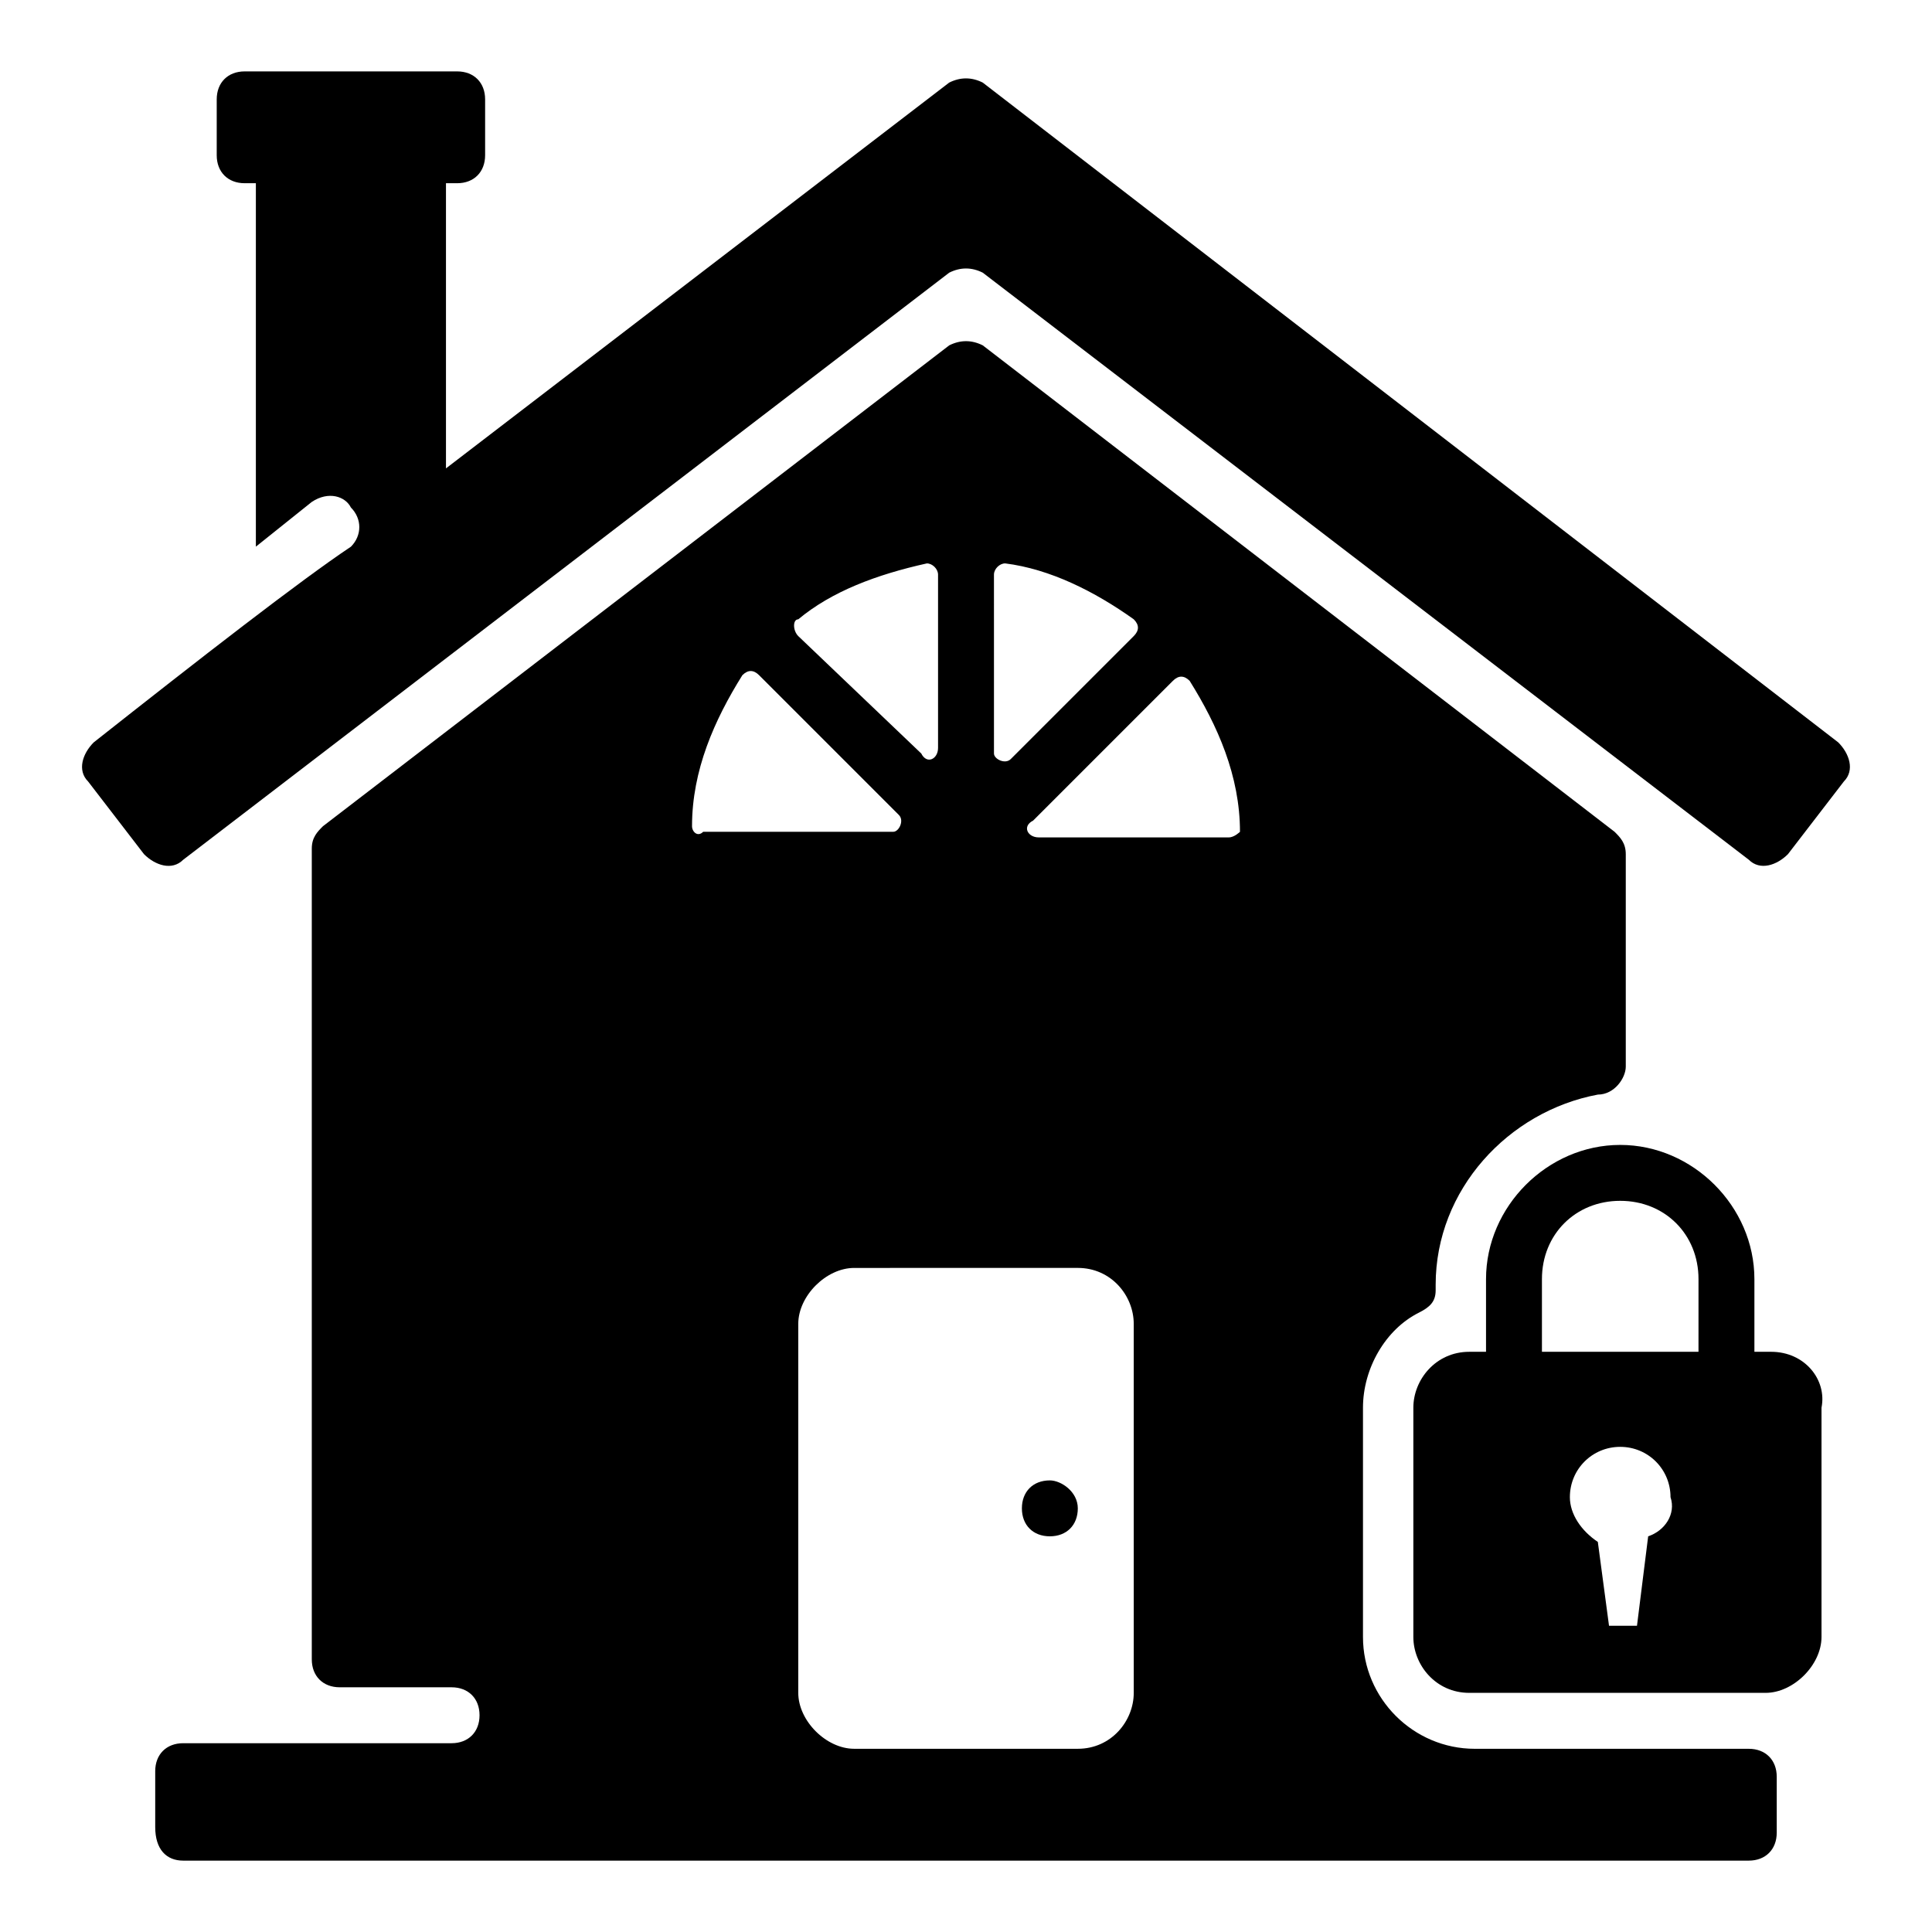 <?xml version="1.0" encoding="UTF-8"?>
<!-- Uploaded to: ICON Repo, www.svgrepo.com, Generator: ICON Repo Mixer Tools -->
<svg fill="#000000" width="800px" height="800px" version="1.1" viewBox="144 144 512 512" xmlns="http://www.w3.org/2000/svg">
 <g>
  <path d="m632.64 351.1-14.816 19.262c-2.965 2.965-7.41 4.445-10.371 1.48l-203.01-155.58c-2.965-1.48-5.926-1.48-8.891 0l-203.01 155.59c-2.965 2.965-7.41 1.48-10.371-1.48l-14.816-19.262c-2.965-2.965-1.48-7.41 1.48-10.371 28.152-22.227 54.828-42.973 68.164-51.863 2.961-2.965 2.961-7.41-0.004-10.375-1.48-2.965-5.926-4.445-10.371-1.484l-14.816 11.855v-96.316h-2.965c-4.445 0-7.41-2.965-7.41-7.41v-14.816c0-4.445 2.965-7.41 7.41-7.41h56.309c4.445 0 7.41 2.965 7.41 7.41v14.816c-0.004 4.445-2.965 7.41-7.41 7.41h-2.965v75.57l133.36-102.24c2.965-1.48 5.926-1.48 8.891 0l226.71 174.85c2.965 2.965 4.449 7.41 1.484 10.371z"/>
  <path d="m607.45 607.45h-72.609c-16.301 0-29.637-13.336-29.637-29.637v-60.754c0-10.371 5.926-20.746 14.816-25.191 2.965-1.48 4.445-2.965 4.445-5.926v-1.48c0-25.191 19.262-45.938 42.973-50.383 4.445 0 7.41-4.445 7.41-7.41v-56.309c0-2.965-1.48-4.445-2.965-5.926l-167.44-128.91c-2.965-1.48-5.926-1.48-8.891 0l-165.96 127.43c-1.48 1.48-2.965 2.965-2.965 5.926v214.86c0 4.445 2.965 7.41 7.41 7.41h29.637c4.445 0 7.41 2.965 7.41 7.41 0 4.445-2.965 7.41-7.41 7.41h-71.129c-4.445 0-7.41 2.965-7.41 7.41v14.816c0 5.926 2.965 8.891 7.41 8.891h414.9c4.445 0 7.41-2.965 7.41-7.41v-14.816c0-4.445-2.965-7.41-7.41-7.41zm-200.04-311.18c0-1.48 1.48-2.965 2.965-2.965 11.855 1.48 23.707 7.41 34.082 14.816 1.48 1.48 1.48 2.965 0 4.445l-32.598 32.598c-1.48 1.48-4.445 0-4.445-1.48zm-51.863 11.855c8.891-7.41 20.746-11.855 34.082-14.816 1.48 0 2.965 1.48 2.965 2.965v45.938c0 2.965-2.965 4.445-4.445 1.48l-32.602-31.121c-1.48-1.484-1.48-4.445 0-4.445zm-28.152 54.824c0-14.816 5.926-28.152 13.336-40.008 1.48-1.48 2.965-1.48 4.445 0l37.043 37.043c1.48 1.48 0 4.445-1.48 4.445h-50.383c-1.48 1.484-2.961 0-2.961-1.48zm117.06 229.68c0 7.41-5.926 14.816-14.816 14.816h-59.273c-7.41 0-14.816-7.41-14.816-14.816v-97.797c0-7.41 7.41-14.816 14.816-14.816l59.27-0.004c8.891 0 14.816 7.41 14.816 14.816zm25.191-226.71h-50.383c-2.965 0-4.445-2.965-1.48-4.445l37.043-37.043c1.48-1.48 2.965-1.48 4.445 0 7.41 11.855 13.336 25.191 13.336 40.008 0-0.004-1.48 1.48-2.961 1.48z"/>
  <path d="m613.38 502.24h-4.445v-19.262c0-19.262-16.301-35.562-35.562-35.562-19.262 0-35.562 16.301-35.562 35.562v19.262h-4.445c-8.891 0-14.816 7.41-14.816 14.816v60.754c0 7.41 5.926 14.816 14.816 14.816h78.535c7.41 0 14.816-7.41 14.816-14.816v-60.754c1.484-7.406-4.445-14.816-13.336-14.816zm-32.598 48.898-2.965 23.711h-7.41l-2.965-22.227c-4.445-2.965-7.41-7.41-7.41-11.855 0-7.41 5.926-13.336 13.336-13.336 7.41 0 13.336 5.926 13.336 13.336 1.488 4.445-1.477 8.891-5.922 10.371zm13.336-48.898h-41.488v-19.262c0-11.855 8.891-20.746 20.746-20.746 11.855 0 20.746 8.891 20.746 20.746z"/>
  <path d="m429.63 543.73c0 4.445-2.965 7.41-7.41 7.41-4.445 0-7.41-2.965-7.41-7.41 0-4.445 2.965-7.41 7.41-7.41 2.965 0.004 7.41 2.965 7.41 7.41z"/>
 </g>
</svg>